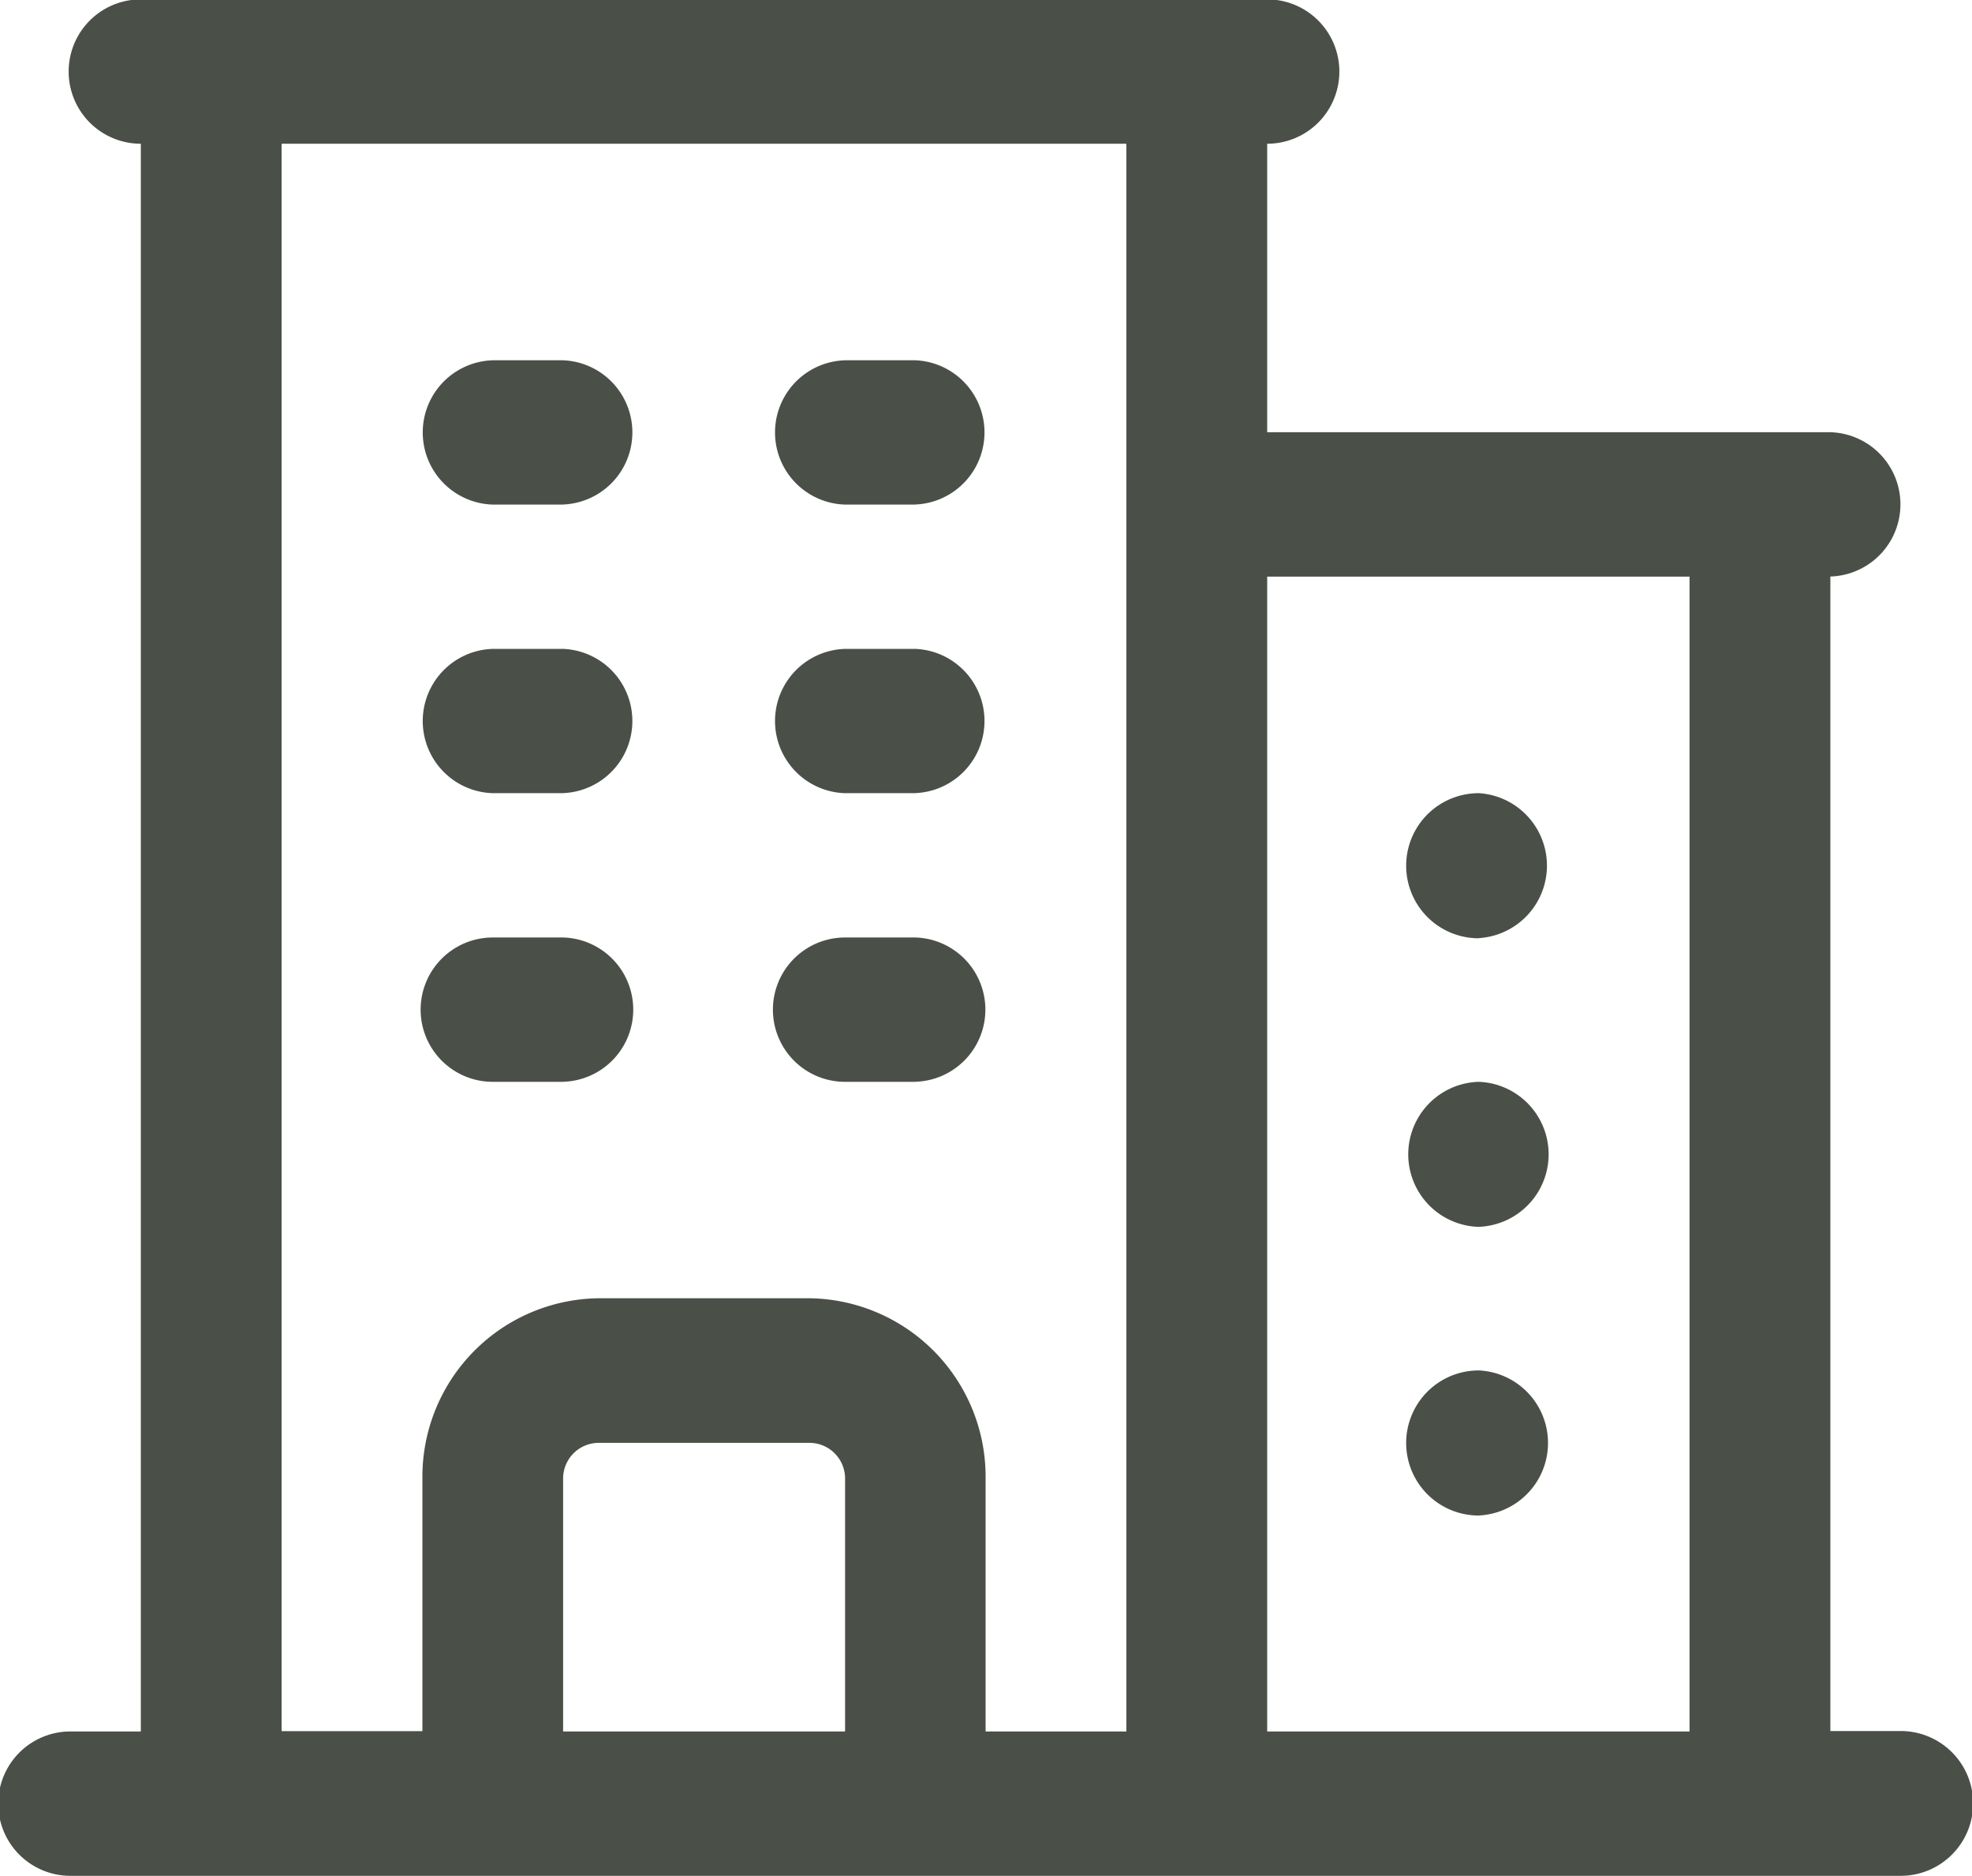 <svg xmlns="http://www.w3.org/2000/svg" width="31.969" height="30.406" viewBox="0 0 31.969 30.406">
  <defs>
    <style>
      .cls-1 {
        fill: #4a5048;
        fill-rule: evenodd;
      }
    </style>
  </defs>
  <path id="シェイプ_ビル" data-name="シェイプ ビル" class="cls-1" d="M638.814,474H609.141a1.17,1.17,0,0,1,0-2.34h1.142V445.924a1.17,1.17,0,0,1,0-2.34h18.26a1.17,1.17,0,0,1,0,2.34V450.6h9.13a1.17,1.17,0,0,1,0,2.339v18.714h1.141A1.17,1.17,0,0,1,638.814,474Zm-10.271-2.34h6.847V452.941h-6.847v18.714Zm-4.565,0h2.282V445.924H612.565v25.731h2.283v-4.093a2.892,2.892,0,0,1,2.853-2.924h3.423a2.893,2.893,0,0,1,2.854,2.924v4.093Zm-6.848,0H621.7v-4.093a0.578,0.578,0,0,0-.571-0.585H617.7a0.578,0.578,0,0,0-.571.585v4.093Zm14.848-3.5a1.176,1.176,0,0,1-.012-2.352h0.012A1.177,1.177,0,0,1,631.978,468.159Zm0-4.679a1.176,1.176,0,0,1-.012-2.351h0.012A1.176,1.176,0,0,1,631.978,463.48Zm-9.142-2.351H621.7a1.17,1.17,0,0,1,0-2.34h1.141A1.17,1.17,0,0,1,622.836,461.129Zm-5.706,0h-1.141a1.17,1.17,0,0,1,0-2.34h1.141A1.17,1.17,0,0,1,617.13,461.129Zm14.848-2.327a1.176,1.176,0,0,1-.012-2.352h0.012A1.177,1.177,0,0,1,631.978,458.8Zm-9.142-2.352H621.7a1.17,1.17,0,0,1,0-2.339h1.141A1.17,1.17,0,0,1,622.836,456.45Zm-5.706,0h-1.141a1.17,1.17,0,0,1,0-2.339h1.141A1.17,1.17,0,0,1,617.13,456.45Zm5.706-4.678H621.7a1.17,1.17,0,0,1,0-2.339h1.141A1.17,1.17,0,0,1,622.836,451.772Zm-5.706,0h-1.141a1.17,1.17,0,0,1,0-2.339h1.141A1.17,1.17,0,0,1,617.13,451.772Z" transform="translate(-608 -443.594)"/>
</svg>
